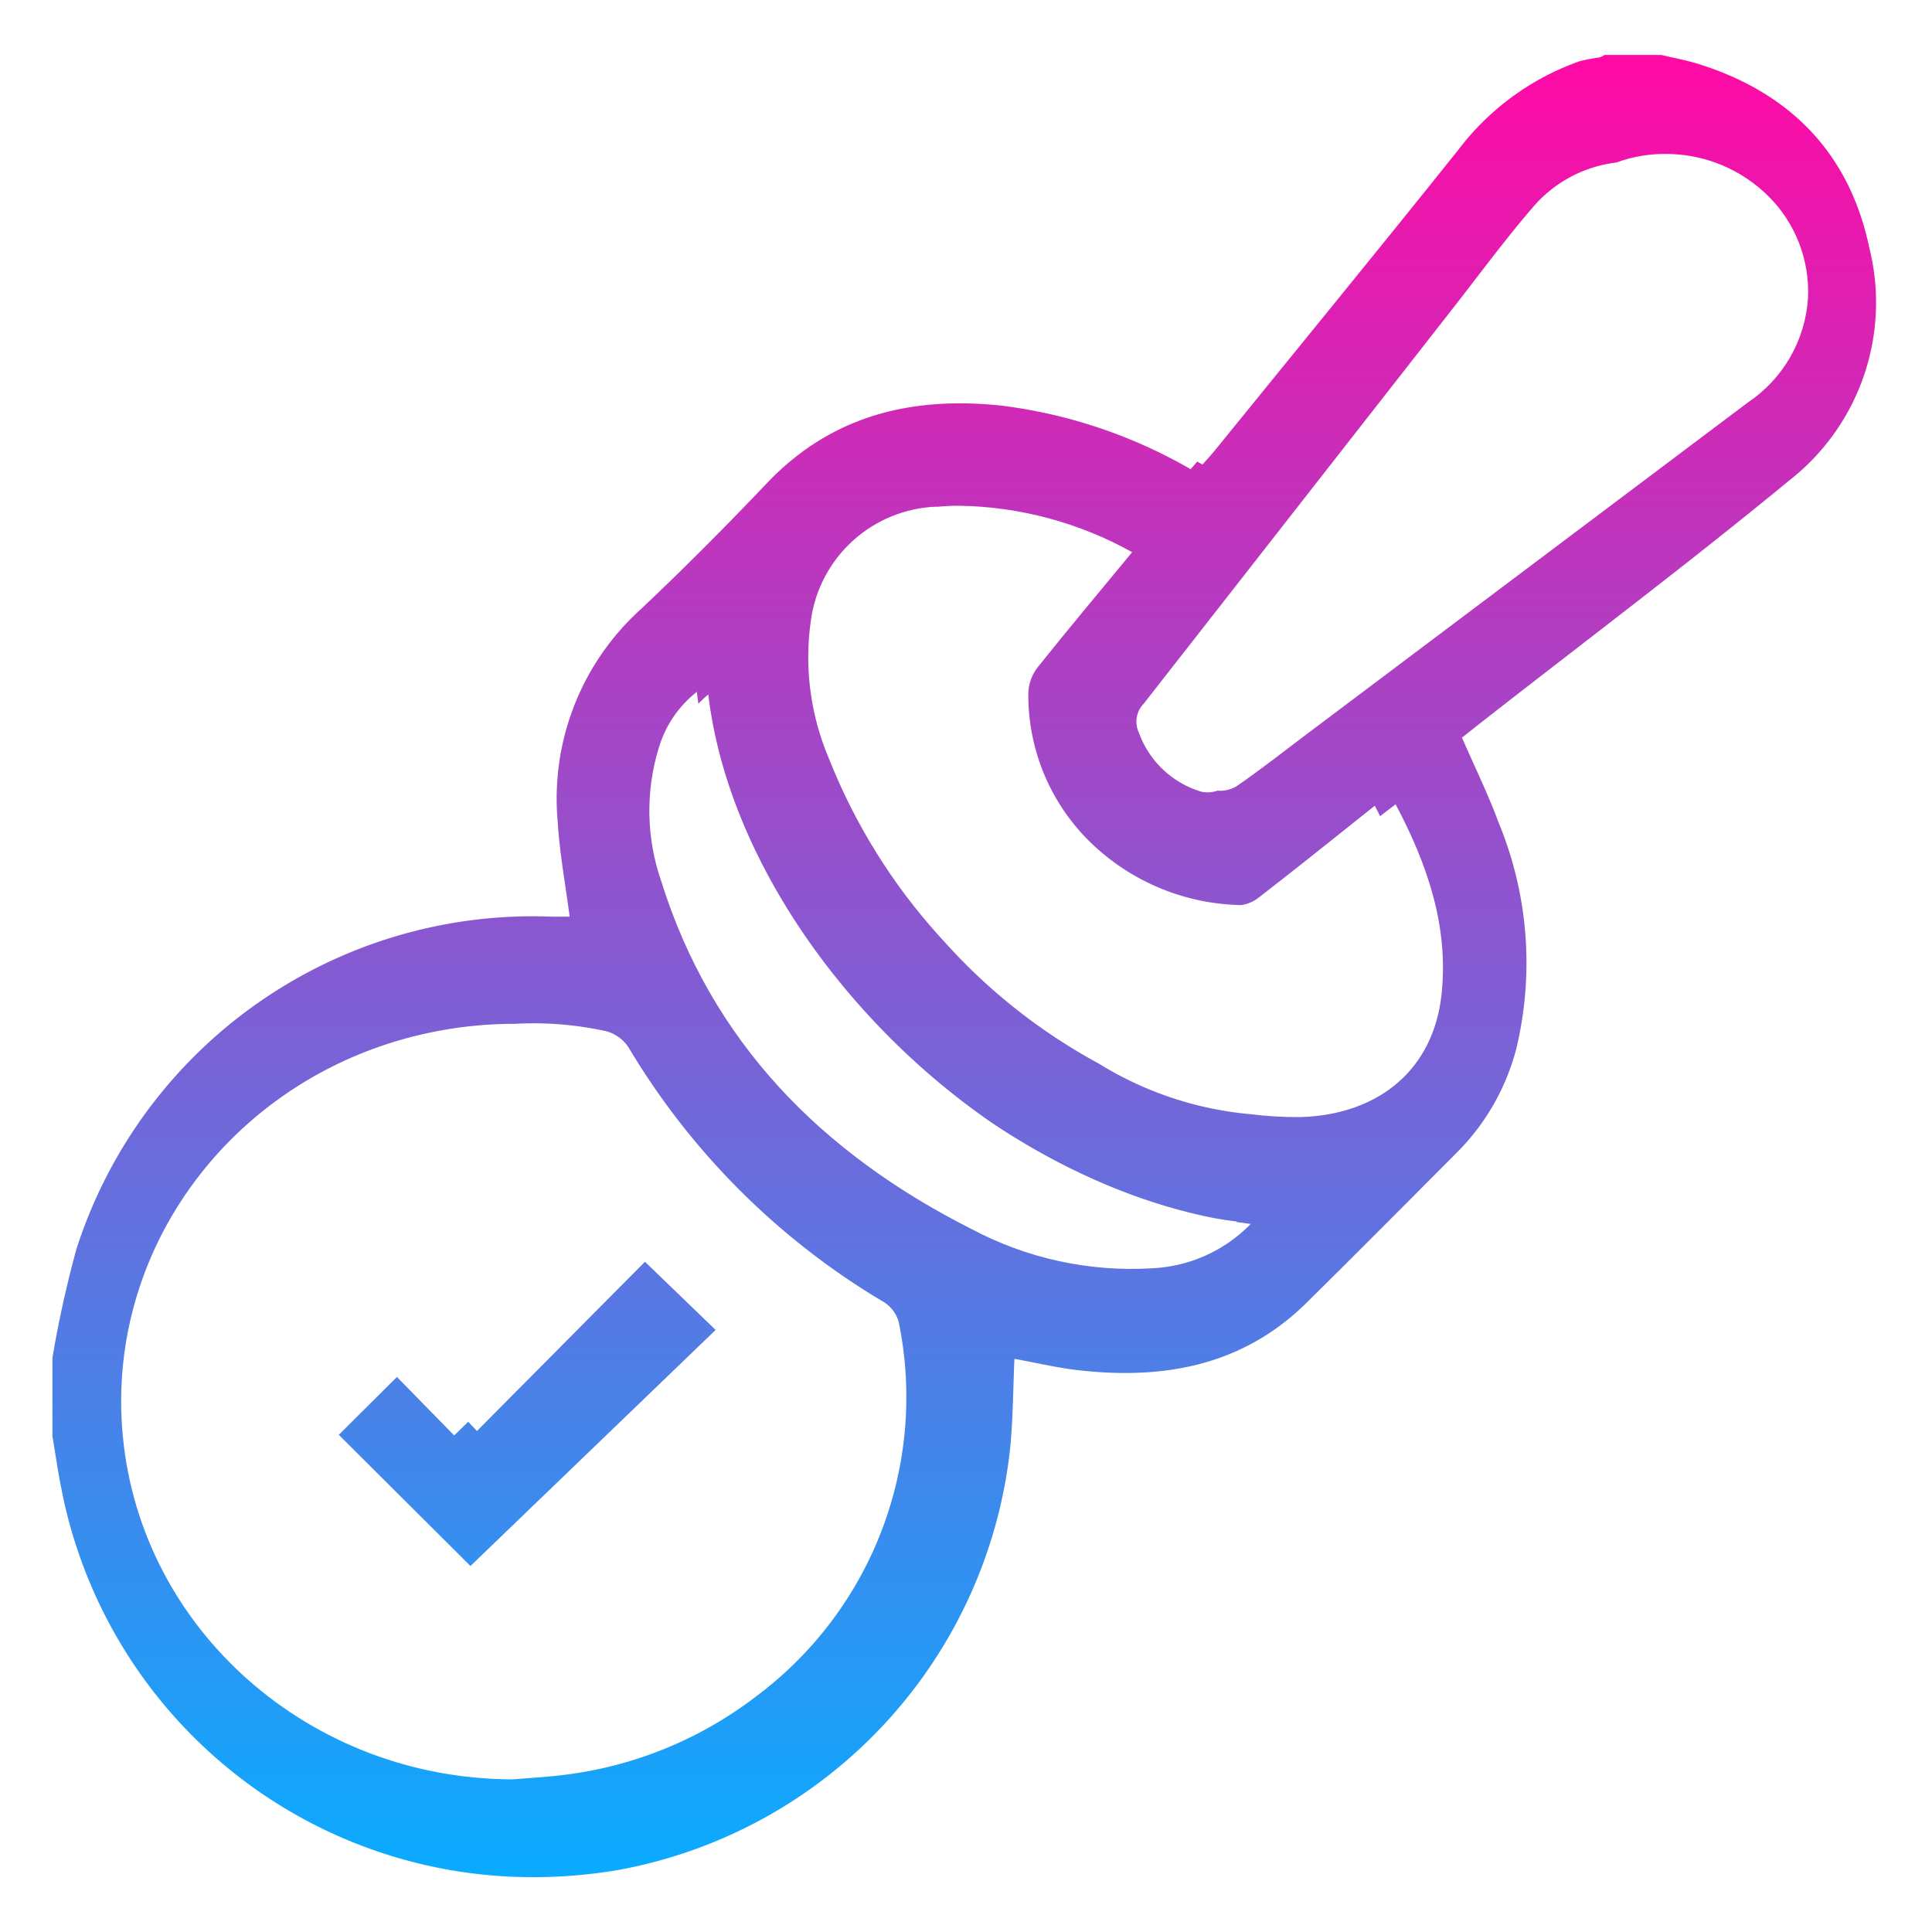 <svg xmlns="http://www.w3.org/2000/svg" width="104" height="104" viewBox="0 0 104 104">
    <defs>
        <clipPath id="ktoql87zlb">
            <path data-name="Rectangle 18445" transform="translate(1102 4811)" style="fill:#fff;stroke:#707070" d="M0 0h104v104H0z"/>
        </clipPath>
        <clipPath id="khhm3ixx2c">
            <path data-name="Union 48" d="M9028.418 6511.946c-.2-.94-.335-1.893-.5-2.839v-4.259a58.025 58.025 0 0 1 1.355-5.916c3.712-11.127 14.666-18.512 26.793-18.062.362.008.726 0 1.041 0-.236-1.75-.568-3.454-.674-5.171a13.6 13.6 0 0 1 4.629-11.482 181.176 181.176 0 0 0 7.176-6.9c3.637-3.681 8.146-4.725 13.193-4.221a29.078 29.078 0 0 1 10.724 3.46c.237-.27.455-.5.657-.749 4.368-5.384 8.766-10.747 13.093-16.164a14.075 14.075 0 0 1 9.337-5.47.86.86 0 0 0 .263-.131h3.214c.681.157 1.37.277 2.035.473 5.2 1.546 8.57 4.846 9.693 9.977a12.018 12.018 0 0 1-4.513 12.672c-5.653 4.482-11.513 8.726-17.283 13.074-.394.3-.786.6-1.189.9.7 1.556 1.467 3.055 2.063 4.61a19.25 19.25 0 0 1 1 12.312 12.26 12.26 0 0 1-3.352 5.632q-4.213 4.076-8.451 8.135c-3.6 3.44-8.061 4.215-12.887 3.691-1.217-.132-2.42-.411-3.625-.62-.076 1.616-.078 3.218-.236 4.817a26.571 26.571 0 0 1-22.136 22.962 29.658 29.658 0 0 1-4.761.387c-12.999.03-24.185-8.833-26.659-21.118zm22.774-24.931c-10.717 1.924-18.151 11.388-17.157 21.842s10.09 18.461 20.991 18.479c.834-.068 1.671-.118 2.5-.209a21.232 21.232 0 0 0 14.6-8.277 19.688 19.688 0 0 0 3.552-15.953 1.881 1.881 0 0 0-.828-1.075 40.567 40.567 0 0 1-14.417-13.845 2.2 2.2 0 0 0-1.272-.884 19.826 19.826 0 0 0-4.113-.428 22.077 22.077 0 0 0-3.854.35zm11.686-15.181a11.56 11.56 0 0 0 .138 7.146c2.693 8.613 8.578 14.629 16.71 18.734a18.336 18.336 0 0 0 9.662 2.113 7.923 7.923 0 0 0 5.365-2.39c-13.971-1.651-28.187-15.344-29.822-28.64a5.991 5.991 0 0 0-2.051 3.037zm14.979-13.009a7.088 7.088 0 0 0-6.789 6.164 13.936 13.936 0 0 0 .978 7.4 31.648 31.648 0 0 0 14.917 16.469 20.119 20.119 0 0 0 10.489 2.827c4.258-.139 7.137-2.615 7.568-6.583.394-3.646-.733-6.98-2.471-10.255-2.229 1.71-4.391 3.383-6.585 5.016a2.129 2.129 0 0 1-1.162.407 11.949 11.949 0 0 1-8.532-3.234 11.059 11.059 0 0 1-3.492-8.164 2.368 2.368 0 0 1 .49-1.382c1.672-2.094 3.393-4.144 5.1-6.214a19.736 19.736 0 0 0-9.351-2.5c-.395 0-.787.022-1.162.06zm33.615-16.513c-1.572 1.757-3 3.625-4.482 5.453l-17.489 21.542a1.357 1.357 0 0 0-.27 1.571 5.3 5.3 0 0 0 3.511 3.2 1.692 1.692 0 0 0 1.241-.2c1.277-.878 2.5-1.839 3.734-2.771q11.9-8.951 23.809-17.9a7.326 7.326 0 0 0 3.223-5.6 7.247 7.247 0 0 0-2.107-5.469 7.825 7.825 0 0 0-5.567-2.3 7.461 7.461 0 0 0-5.6 2.47zm-67.395 66.719c1.323-1.268 2.69-2.582 4.129-3.955l3.666 3.745 9.953-9.654c1.479 1.427 2.851 2.745 4.122 3.976l-13.977 13.457-7.894-7.571z" transform="translate(-7925.424 -1620.552)" style="stroke-width:.983px;stroke:transparent;stroke-miterlimit:10;fill:url(#gde14m8z4a)"/>
        </clipPath>
        <linearGradient id="gde14m8z4a" x1=".5" x2=".5" y2="1" gradientUnits="objectBoundingBox">
            <stop offset="0" stop-color="#ff0aa5"/>
            <stop offset="1" stop-color="#0aabff"/>
        </linearGradient>
    </defs>
    <g data-name="Mask Group 76" transform="translate(-1102 -4811)" style="clip-path:url(#ktoql87zlb)">
        <g data-name="Mask Group 78" style="clip-path:url(#khhm3ixx2c)">
            <path data-name="Union 48" d="M8611.707 6214.242c-.187-.931-.319-1.875-.479-2.812v-4.219a59.163 59.163 0 0 1 1.293-5.859 25.8 25.8 0 0 1 25.557-17.892c.345.008.691 0 .992 0-.225-1.733-.542-3.421-.643-5.122a13.73 13.73 0 0 1 4.416-11.373c2.344-2.208 4.623-4.5 6.844-6.837 3.469-3.646 7.77-4.68 12.584-4.181a27.011 27.011 0 0 1 10.229 3.427c.228-.267.436-.5.628-.742 4.166-5.333 8.36-10.646 12.487-16.01a13.34 13.34 0 0 1 8.907-5.418.817.817 0 0 0 .251-.129h3.064c.649.156 1.307.274 1.941.469 4.96 1.532 8.175 4.8 9.246 9.883a12.151 12.151 0 0 1-4.3 12.552c-5.392 4.44-10.981 8.643-16.485 12.95-.376.295-.75.589-1.135.895.671 1.541 1.4 3.025 1.969 4.566a19.75 19.75 0 0 1 .951 12.195 12.253 12.253 0 0 1-3.2 5.579c-2.679 2.691-5.358 5.387-8.062 8.058-3.437 3.408-7.687 4.175-12.291 3.656-1.161-.131-2.309-.407-3.458-.614-.072 1.6-.074 3.188-.226 4.772a25.9 25.9 0 0 1-21.113 22.745 27.279 27.279 0 0 1-4.542.384 25.838 25.838 0 0 1-25.425-20.923zm21.724-24.694a20.14 20.14 0 0 0 3.657 39.939c.795-.067 1.594-.117 2.382-.208a20.1 20.1 0 0 0 17.314-24 1.86 1.86 0 0 0-.79-1.064 39.388 39.388 0 0 1-13.752-13.714 2.1 2.1 0 0 0-1.213-.876 18.291 18.291 0 0 0-3.925-.423 20.267 20.267 0 0 0-3.676.347zm11.146-15.037a11.864 11.864 0 0 0 .131 7.078c2.568 8.532 8.182 14.491 15.938 18.557a16.958 16.958 0 0 0 9.216 2.093 7.433 7.433 0 0 0 5.118-2.368c-13.326-1.636-26.886-15.2-28.446-28.369a5.954 5.954 0 0 0-1.956 3.009zm14.287-12.887a6.864 6.864 0 0 0-6.476 6.105 14.292 14.292 0 0 0 .932 7.325 30.962 30.962 0 0 0 14.229 16.313 18.655 18.655 0 0 0 10 2.8c4.062-.138 6.808-2.59 7.22-6.521.375-3.611-.7-6.914-2.356-10.158-2.127 1.694-4.188 3.351-6.282 4.969a1.984 1.984 0 0 1-1.107.4 11.165 11.165 0 0 1-11.471-11.29 2.417 2.417 0 0 1 .469-1.369c1.595-2.075 3.236-4.105 4.866-6.156a18.289 18.289 0 0 0-8.918-2.477c-.377 0-.752.022-1.108.06zm32.063-16.357c-1.5 1.74-2.861 3.592-4.275 5.4L8669.97 6172a1.382 1.382 0 0 0-.257 1.557 5.131 5.131 0 0 0 3.349 3.173 1.563 1.563 0 0 0 1.184-.2c1.219-.87 2.381-1.822 3.563-2.745q11.355-8.867 22.71-17.726a7.3 7.3 0 0 0-4.247-13.243 7 7 0 0 0-5.342 2.446zm-64.284 66.088c1.262-1.256 2.566-2.558 3.938-3.917l3.5 3.71 9.493-9.563c1.412 1.414 2.72 2.719 3.933 3.938l-13.333 13.332c-2.477-2.465-5.026-5.006-7.529-7.5z" transform="translate(-7506.406 -1323.117)" style="stroke-width:.938px;stroke:transparent;stroke-miterlimit:10;fill:url(#gde14m8z4a)"/>
        </g>
    </g>
</svg>
